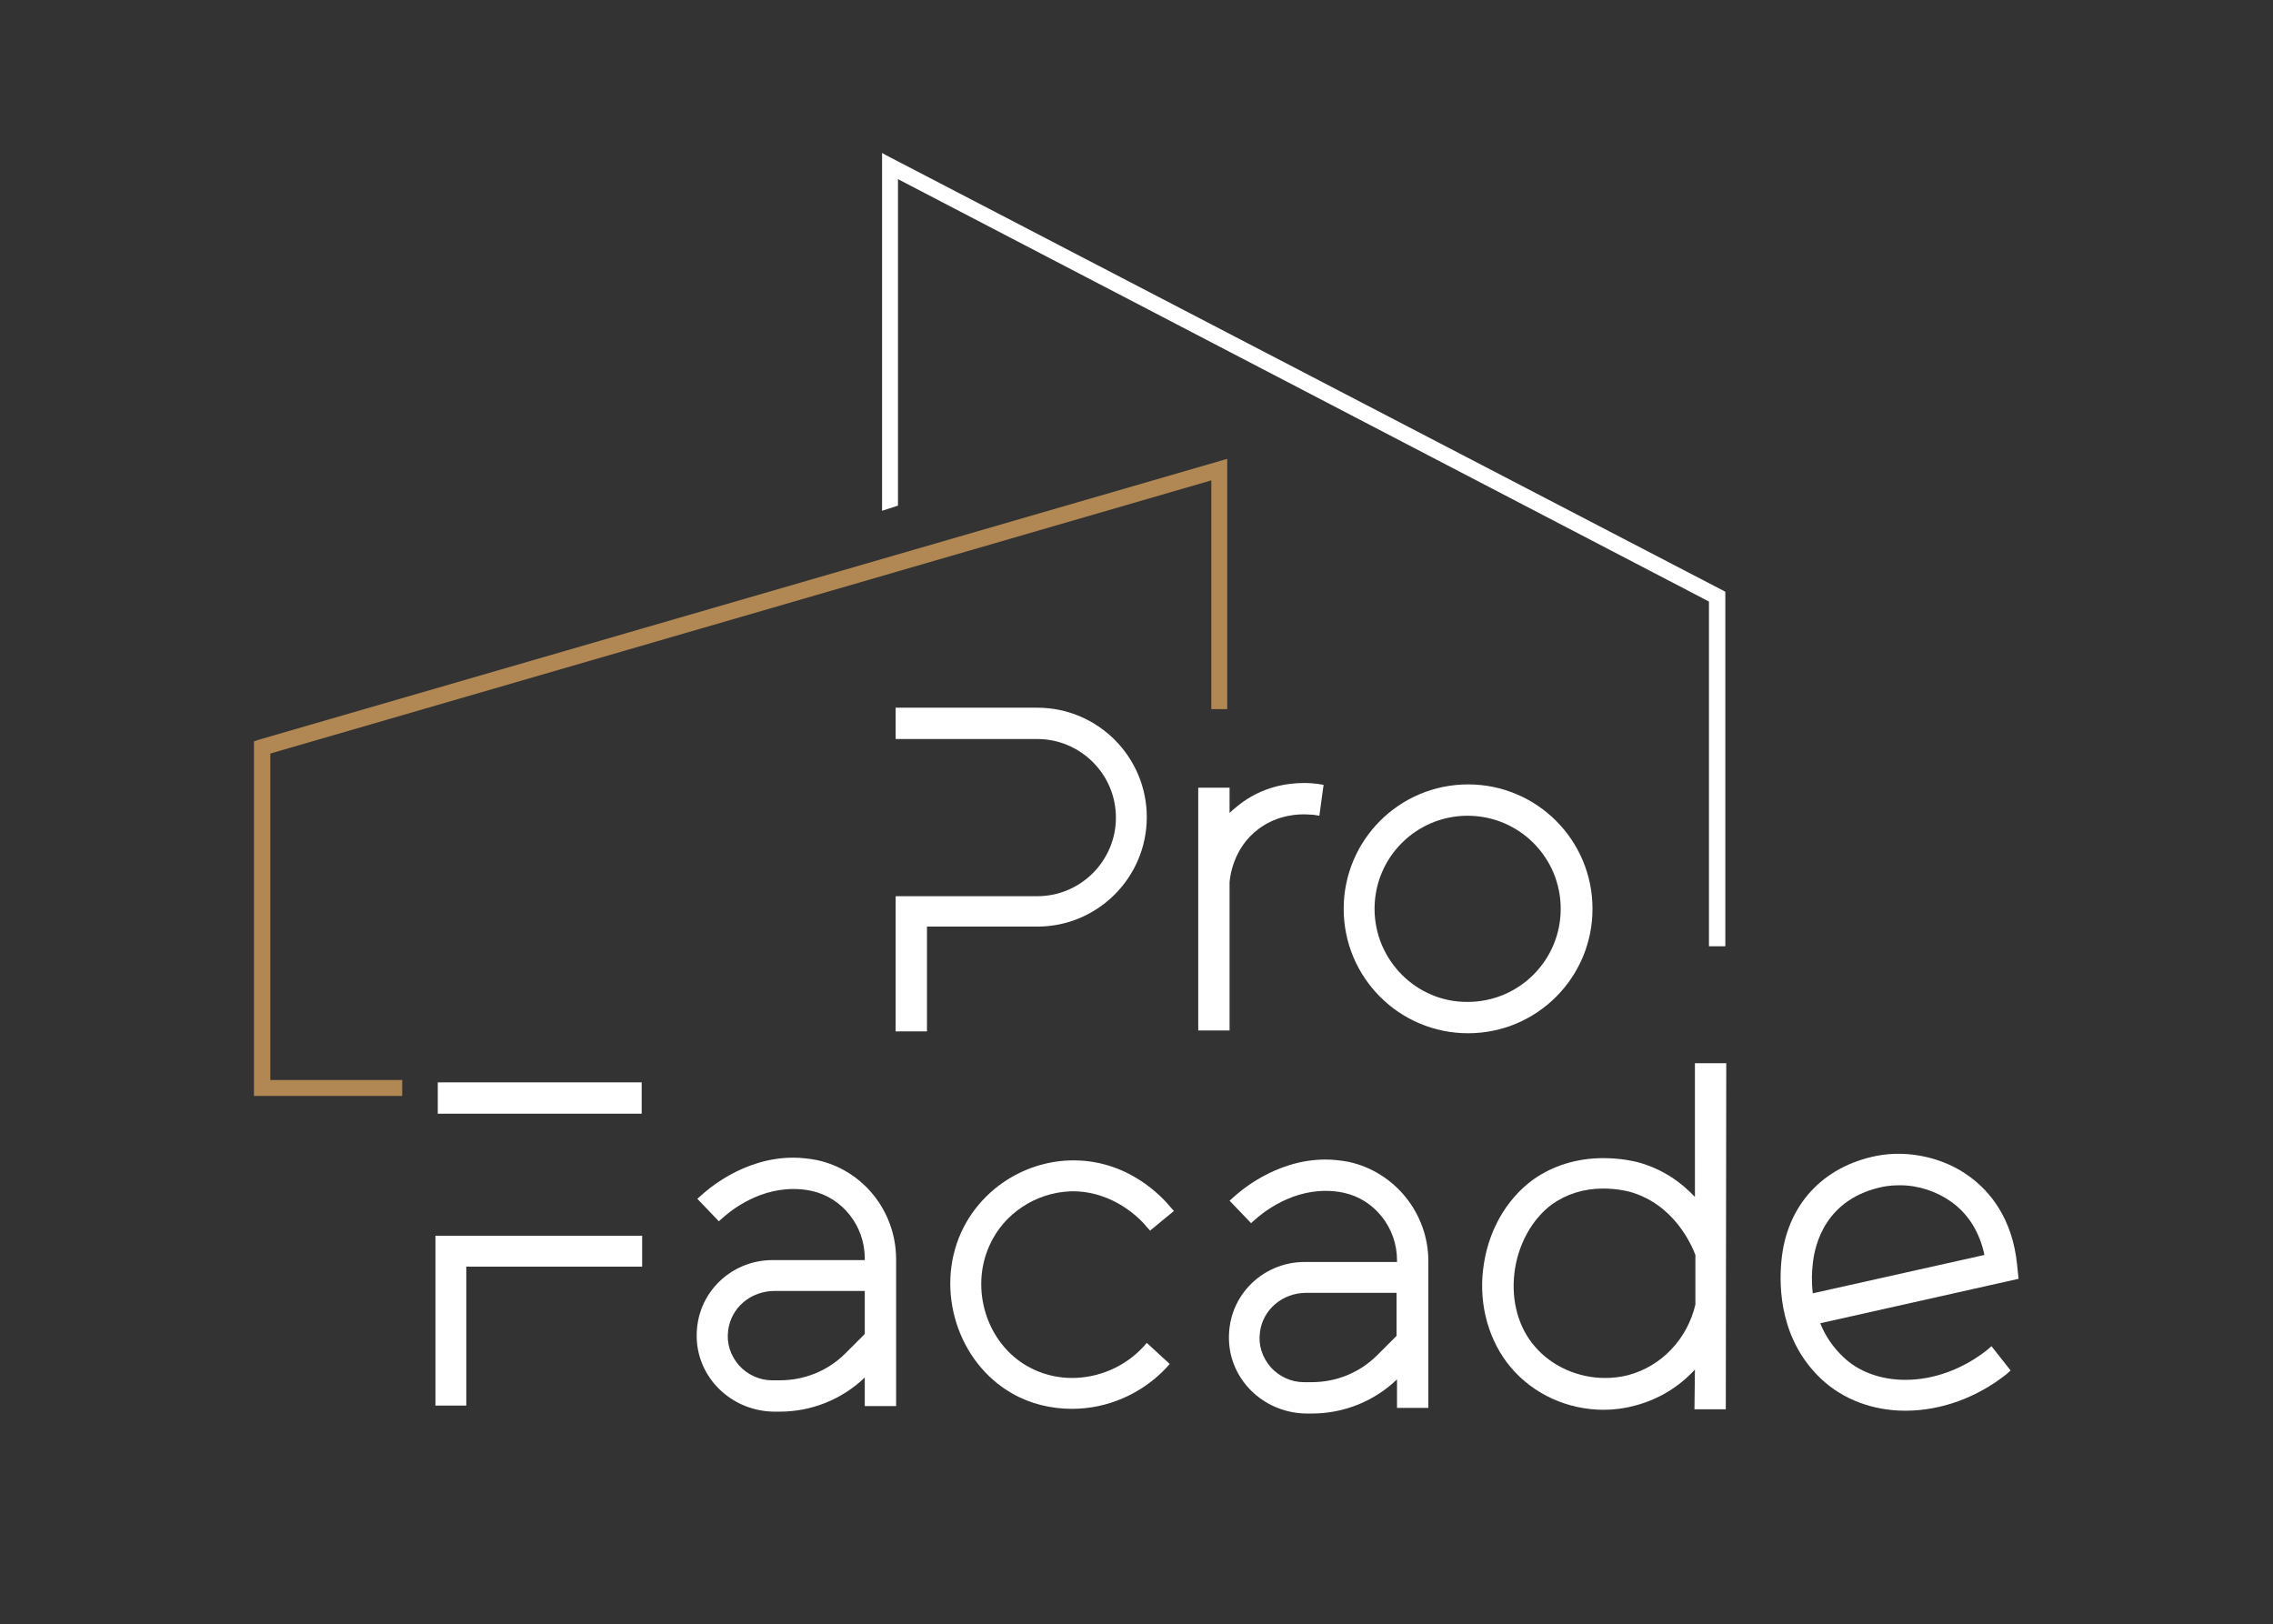 <?xml version="1.0" encoding="UTF-8"?> <!-- Generator: Adobe Illustrator 18.1.1, SVG Export Plug-In . SVG Version: 6.00 Build 0) --> <svg xmlns="http://www.w3.org/2000/svg" xmlns:xlink="http://www.w3.org/1999/xlink" id="Слой_1" x="0px" y="0px" viewBox="0 0 486 347.2" xml:space="preserve"><rect x="0" y="0" width="486" height="347.2" fill="#333333" stroke="none"/> <g> <path fill="#FFFFFF" d="M198.2,198.1h23.6c12.9,0,23.4-10.5,23.4-23.4c0-12.9-10.5-23.4-23.4-23.4h-30.3v6.7h30.3 c9.2,0,16.8,7.5,16.8,16.8c0,9.2-7.5,16.8-16.8,16.8h-30.3v28.9h6.7V198.1z"></path> <path fill="#FFFFFF" d="M280.9,174.2l1.2,0.2l0.9-6.6l-1.2-0.2c-0.6-0.1-1.7-0.2-3-0.2c-3.6,0-8.9,0.8-13.8,4.6 c-0.7,0.6-1.4,1.1-2.1,1.8v-5.4h-6.7v51.9h6.7l0-31.7c0.1-1.2,0.8-7.3,6.1-11.3c3.4-2.6,7.2-3.2,9.7-3.2 C279.7,174.1,280.4,174.2,280.9,174.2z"></path> <path fill="#FFFFFF" d="M313.9,220.9c14.7,0,26.6-11.9,26.6-26.6s-11.9-26.6-26.6-26.6c-14.7,0-26.6,11.9-26.6,26.6 S299.2,220.9,313.9,220.9z M293.9,194.3c0-11,8.9-19.9,19.9-19.9c11,0,19.9,8.9,19.9,19.9c0,11-8.9,19.9-19.9,19.9 C302.9,214.3,293.9,205.3,293.9,194.3z"></path> <g> <polygon fill="#FFFFFF" points="93.1,300.5 99.7,300.5 99.7,270.8 137.3,270.8 137.3,264.2 93.1,264.2 "></polygon> <rect x="93.6" y="231.4" fill="#FFFFFF" width="43.6" height="6.7"></rect> </g> <path fill="#FFFFFF" d="M174.6,248c-1.7-0.3-3.3-0.5-5-0.5c-10.9,0-18.7,7.2-19.6,8l-0.9,0.8l4.6,4.8l0.9-0.8 c0.7-0.6,6.7-6.1,15-6.1c1.3,0,2.5,0.1,3.9,0.4c6.6,1.4,11.4,7.5,11.4,14.4v0.4h-19.8c-4.5,0-8.8,1.9-11.8,5.1 c-3.1,3.3-4.6,7.6-4.3,12.2c0.6,8.5,7.9,15.1,16.7,15.1h1c6.8,0,13.3-2.6,18.2-7.3v6.1h6.7V269C191.5,258.9,184.5,250.1,174.6,248z M184.9,285.2l-4.1,4.1c-3.8,3.8-8.8,5.8-14.1,5.8h-1.6c-2.7,0-5.3-1.2-7.1-3.2c-1.8-2.1-2.7-4.7-2.3-7.5c0.6-4.8,4.8-8.4,9.9-8.4 h19.3V285.2z"></path> <path fill="#FFFFFF" d="M288.4,248.4c-1.7-0.3-3.3-0.5-5-0.5c-10.9,0-18.7,7.2-19.6,8l-0.9,0.8l4.6,4.8l0.9-0.8 c0.7-0.6,6.7-6.1,15-6.1c1.3,0,2.5,0.1,3.9,0.4c6.6,1.4,11.4,7.5,11.4,14.4v0.4h-19.8c-4.5,0-8.8,1.9-11.8,5.1 c-3.1,3.3-4.6,7.6-4.3,12.2c0.6,8.5,7.9,15.1,16.7,15.1h1c6.8,0,13.3-2.6,18.2-7.3v6.1h6.7v-31.6 C305.3,259.4,298.3,250.6,288.4,248.4z M298.6,285.6l-4.1,4.1c-3.8,3.8-8.8,5.8-14.1,5.8h-1.6c-2.7,0-5.3-1.2-7.1-3.2 c-1.8-2.1-2.7-4.7-2.3-7.5c0.6-4.8,4.8-8.4,9.9-8.4h19.3V285.6z"></path> <path fill="#FFFFFF" d="M228.8,254.7c9.6-0.3,15.7,6.7,16.3,7.5l0.8,0.9l5.1-4.2l-0.8-0.9c-1.4-1.7-9-10.4-21.7-9.9 c-9.9,0.4-18.9,6.4-23,15.4c-5.6,12.4-0.7,27.8,10.9,34.4c3.8,2.2,8.3,3.3,12.8,3.3h0c7.6,0,14.9-3.2,20.1-8.7l0.8-0.9l-4.9-4.5 l-0.8,0.9c-3.9,4.2-9.5,6.6-15.2,6.6c-3.4,0-6.7-0.9-9.5-2.5c-8.7-4.9-12.4-16.5-8.1-25.9C214.6,259.5,221.4,255,228.8,254.7z M229.2,300L229.2,300L229.2,300L229.2,300z"></path> <path fill="#FFFFFF" d="M362.5,256c-2.9-3.1-6.8-6-12.2-7.5c-0.8-0.2-3.6-0.9-7.5-0.9c-5.6,0-10.8,1.6-15,4.6 c-5.9,4.3-9.8,11.3-10.7,19.3c-0.9,7.7,1.3,15.3,5.9,20.8c4.9,5.8,12.2,9.1,19.9,9.1c2.3,0,4.5-0.3,6.7-0.9c5-1.3,9.4-4,12.8-7.7 l-0.1,8.5h6.7l0.1-74h-6.7V256z M362.5,278.9c-1.7,7.3-7.2,13.2-14.4,15.1c-1.6,0.4-3.2,0.6-4.9,0.6c-5.8,0-11.4-2.5-15-6.7 c-3.5-4-5.1-9.7-4.4-15.7c0.7-6,3.7-11.5,8-14.7c3.1-2.2,6.8-3.4,11-3.4c3,0,5.3,0.6,5.7,0.7c9.5,2.7,13.2,11.4,14,13.5V278.9z"></path> <path fill="#FFFFFF" d="M424.9,288.6c-5.2,4.1-11.4,6.4-17.5,6.4c-5.2,0-10-1.7-13.3-4.9c-2.1-2-3.8-4.4-4.9-7.2l42.4-9.5l-0.3-2.9 c-1-10.2-6-15.9-10.1-18.9c-5.5-4.1-13.1-5.8-19.9-4.5c-11.7,2.3-19.3,10.7-20.4,22.4c-0.6,6-0.2,17.2,8.6,25.4 c4.6,4.3,11,6.7,17.9,6.7c7.6,0,15.3-2.8,21.6-7.8l0.9-0.8l-4.1-5.2L424.9,288.6z M424.3,268.3l-36.7,8.2c-0.3-2.5-0.2-4.7,0-6.3 c0.4-4.1,2.7-14,15.1-16.5c1.1-0.2,2.3-0.3,3.5-0.3c4,0,7.9,1.3,11.1,3.6C420.9,259.6,423.3,263.5,424.3,268.3z"></path> <g> <g> <polygon fill="#FFFFFF" points="368.4,201.8 366,201.8 366,128.3 191.5,37.5 191.5,107.7 189.1,108.5 189.1,33.6 368.4,126.8 "></polygon> <path fill="#FFFFFF" d="M368.9,202.3h-3.5v-73.7L192,38.3l0,69.8l-3.4,1.1V32.7l0.7,0.4l179.6,93.4V202.3z M366.5,201.3h1.5 v-74.2L189.6,34.4v73.4l1.4-0.4l0-70.7L366.5,128V201.3z"></path> </g> </g> <g> <g> <linearGradient id="SVGID_1_" gradientUnits="userSpaceOnUse" x1="54.834" y1="166.352" x2="261.981" y2="166.352"> <stop offset="0.1" style="stop-color:#B18854"></stop> <stop offset="1" style="stop-color:#B18854"></stop> </linearGradient> <polygon fill="url(#SVGID_1_)" points="85.5,233.8 54.8,233.8 54.8,158.9 55.7,158.7 262,98.9 262,151.2 259.6,151.2 259.6,102.1 57.3,160.7 57.3,231.4 85.5,231.4 "></polygon> <linearGradient id="SVGID_2_" gradientUnits="userSpaceOnUse" x1="54.334" y1="166.269" x2="262.481" y2="166.269"> <stop offset="0.1" style="stop-color:#B18854"></stop> <stop offset="1" style="stop-color:#B18854"></stop> </linearGradient> <path fill="url(#SVGID_2_)" d="M86,234.3H54.3v-75.8l1.2-0.4l206.9-60v53.5h-3.4v-48.9L57.8,161.1v69.8H86V234.3z M55.3,233.3H85 v-1.4H56.8v-71.5l0.4-0.1l202.9-58.8v49.3h1.4V99.6L55.3,159.3V233.3z"></path> </g> </g> </g> </svg> 